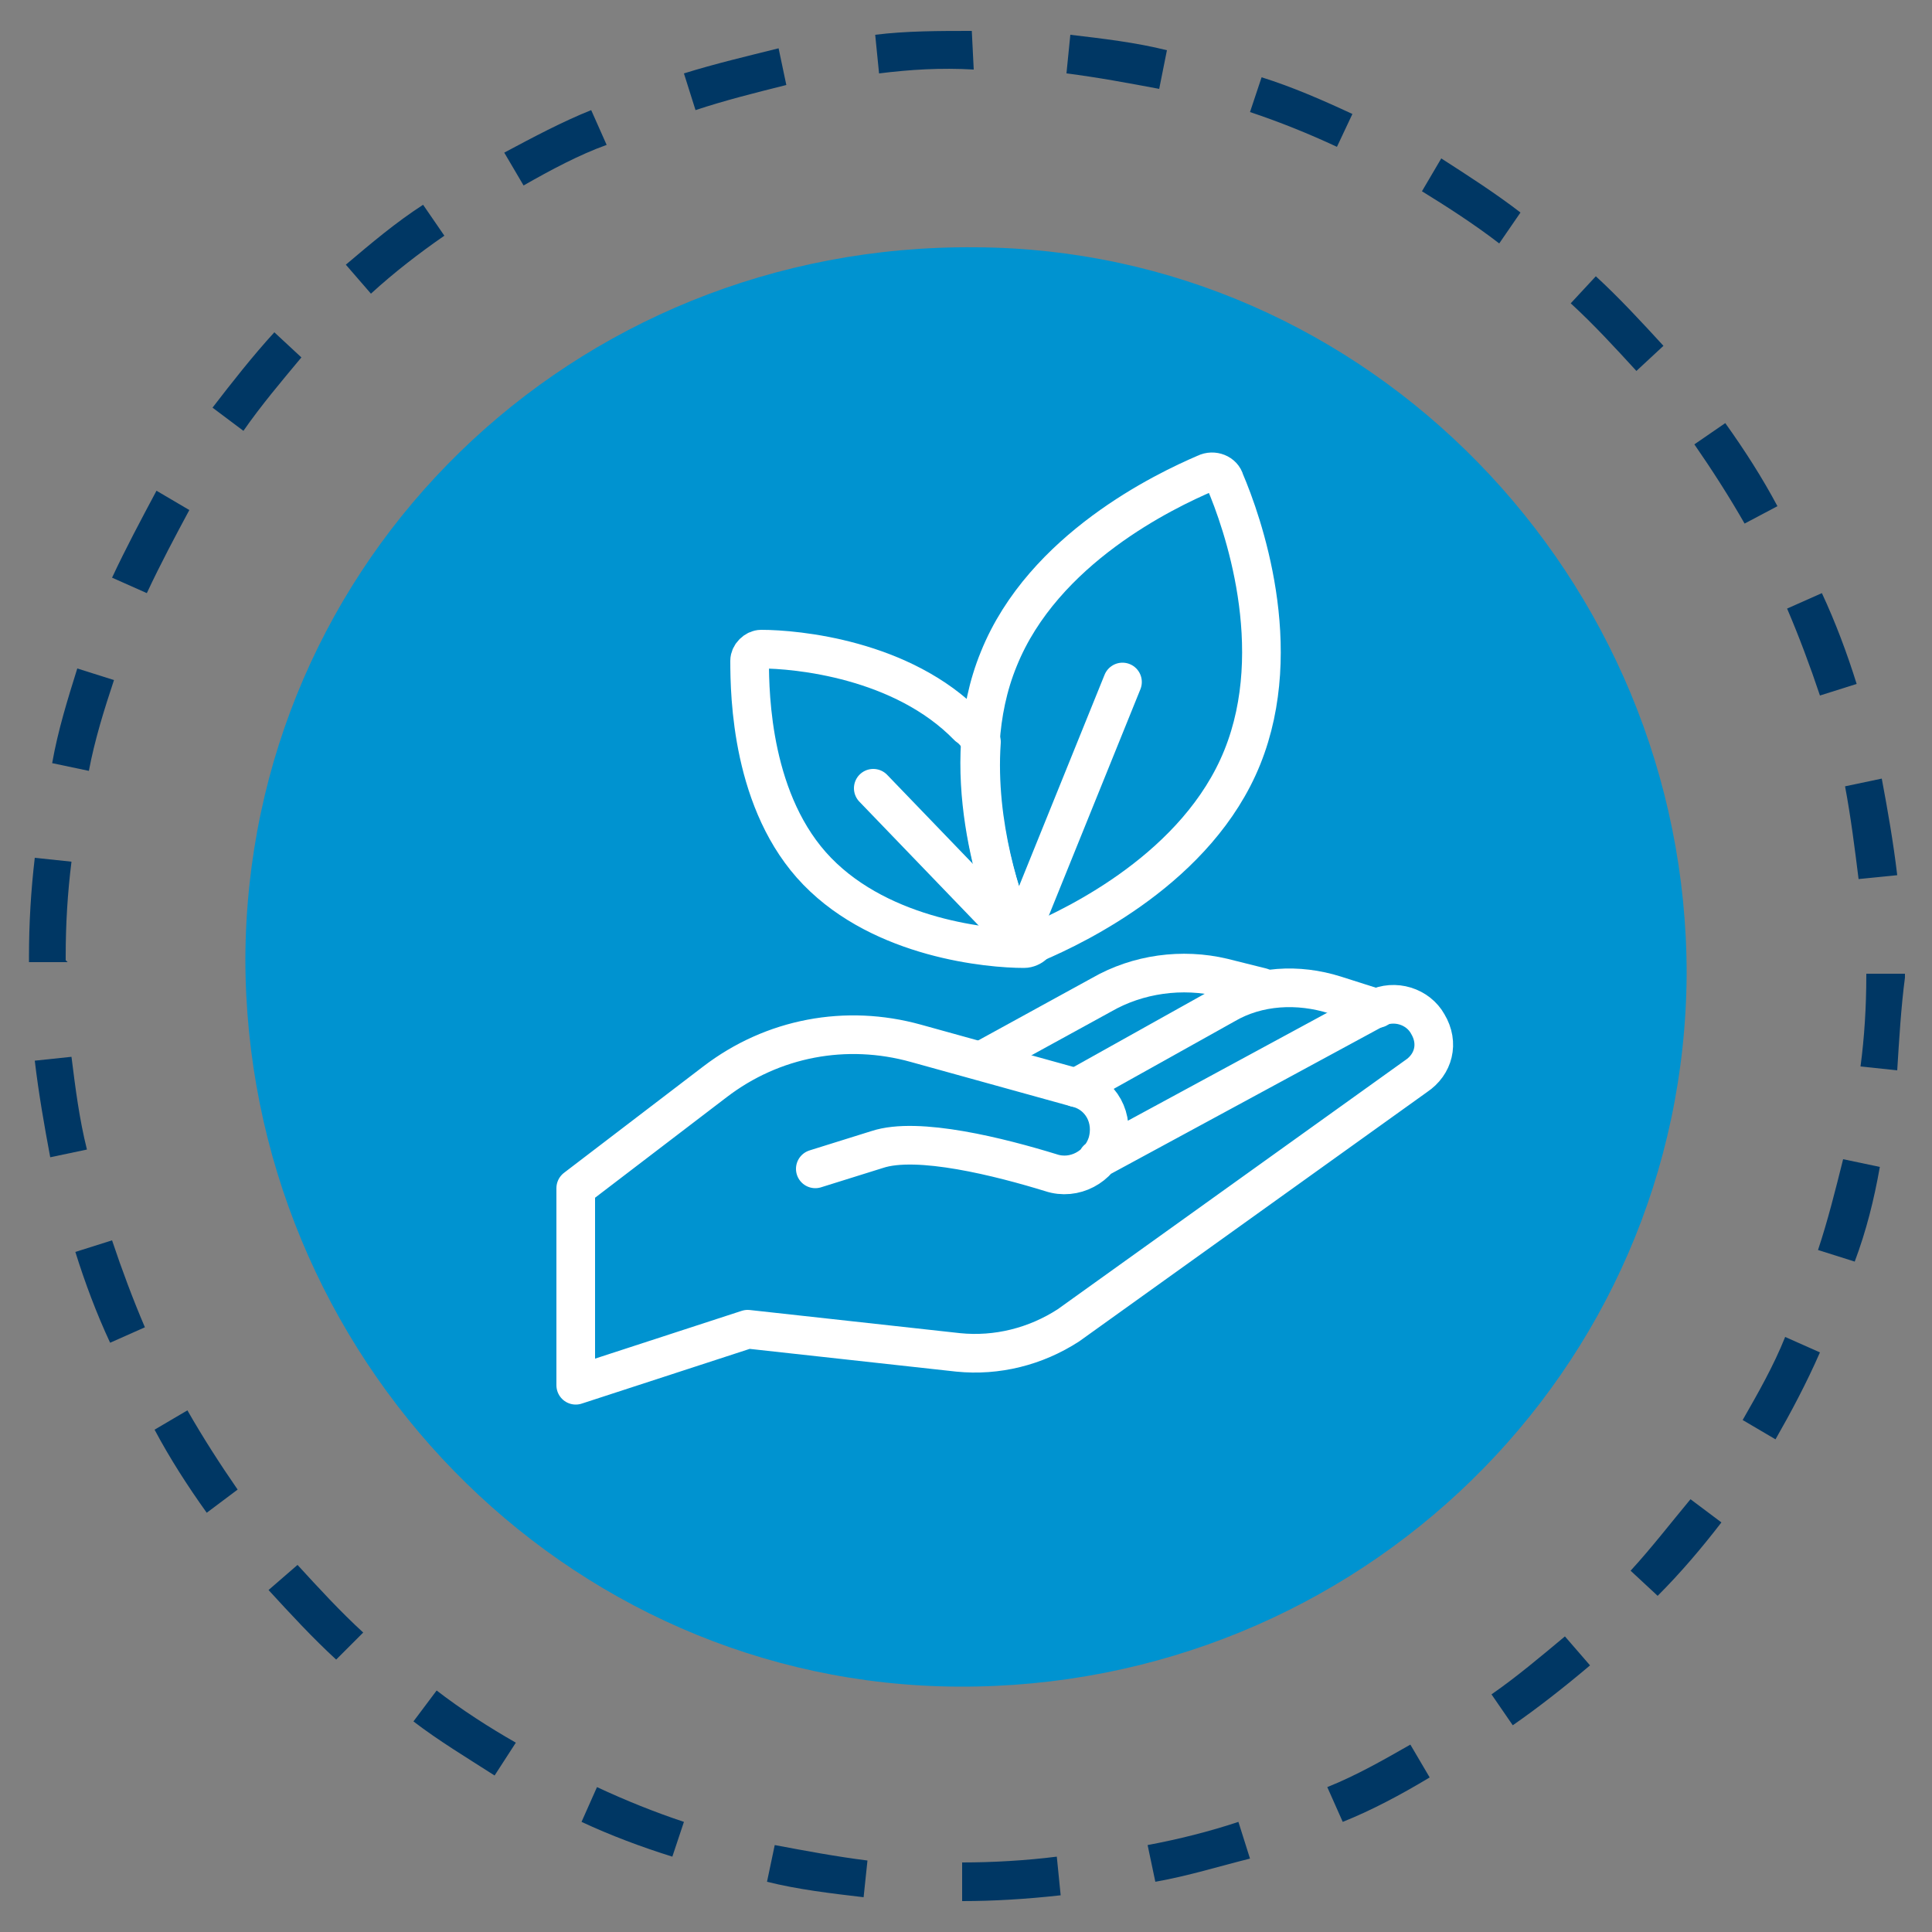 <?xml version="1.0" encoding="utf-8"?>
<!-- Generator: Adobe Illustrator 23.1.1, SVG Export Plug-In . SVG Version: 6.00 Build 0)  -->
<svg version="1.1" id="Layer_1" xmlns="http://www.w3.org/2000/svg" xmlns:xlink="http://www.w3.org/1999/xlink" x="0px" y="0px"
	 viewBox="0 0 100 100" style="enable-background:new 0 0 100 100;" xml:space="preserve">
<rect x="0" y="0" width="100" height="100" fill="#808080" stroke="none"/>
<style type="text/css">
	.st0{fill:#00AE42;}
	.st1{fill:#00A1D1;}
	.st2{fill:#F3CC23;}
	.st3{fill:#003764;}
	.st4{fill:#CE3741;}
	.st5{fill:#F4CC25;}
	.st6{fill:#0CAD4B;}
	.st7{opacity:0.75;fill:#FFFFFF;}
	.st8{fill:#CD3741;}
	.st9{fill:none;stroke:#0094D0;stroke-width:2;stroke-miterlimit:10;stroke-dasharray:5.066,5.066;}
	.st10{fill:#FFFFFF;}
	.st11{fill:#0094D0;}
	.st12{fill:none;stroke:#003764;stroke-width:2;stroke-miterlimit:10;stroke-dasharray:5.066,5.066;}
	.st13{fill:none;stroke:#CD3741;stroke-width:2;stroke-miterlimit:10;stroke-dasharray:5.066,5.066;}
	.st14{fill:none;stroke:#F3CC23;stroke-width:2;stroke-miterlimit:10;stroke-dasharray:5.066,5.066;}
	.st15{fill:none;stroke:#00AE42;stroke-width:2;stroke-miterlimit:10;stroke-dasharray:5.066,5.066;}
	.st16{fill:none;stroke:#00A1D1;stroke-width:2;stroke-miterlimit:10;stroke-dasharray:5.066,5.066;}
	.st17{fill:none;stroke:#FFFFFF;stroke-linecap:round;stroke-linejoin:round;stroke-miterlimit:10;}
	.st18{fill:none;}
	.st19{fill:#FFFFFF;stroke:#000000;stroke-miterlimit:10;}
	.st20{fill:none;stroke:#000000;stroke-width:2;stroke-miterlimit:10;}
	.st21{fill:none;stroke:#000000;stroke-width:2;stroke-linecap:round;stroke-miterlimit:10;}
	.st22{fill:none;stroke:#000000;stroke-width:2;stroke-linecap:round;stroke-linejoin:round;stroke-miterlimit:10;}
	.st23{fill:#FFFFFF;stroke:#000000;stroke-width:2;stroke-linecap:round;stroke-linejoin:round;stroke-miterlimit:10;}
	.st24{fill:#FFFFFF;stroke:#000000;stroke-width:2;stroke-linecap:round;stroke-miterlimit:10;}
	.st25{fill:#FFFFFF;stroke:#000000;stroke-width:2;stroke-miterlimit:10;}
	.st26{fill:#FFFFFF;stroke:#000000;stroke-width:2;stroke-linejoin:round;stroke-miterlimit:10;}
	.st27{fill:none;stroke:#000000;stroke-linejoin:round;stroke-miterlimit:10;}
	.st28{fill:none;stroke:#000000;stroke-width:2;stroke-linejoin:round;stroke-miterlimit:10;}
	.st29{fill:none;stroke:#000000;stroke-linecap:round;stroke-linejoin:round;stroke-miterlimit:10;}
	.st30{fill:none;stroke:#000000;stroke-linecap:round;stroke-miterlimit:10;}
	.st31{fill:#FFFFFF;stroke:#000000;stroke-linecap:round;stroke-linejoin:round;stroke-miterlimit:10;}
	.st32{fill:#FFFFFF;stroke:#000000;stroke-linecap:round;stroke-miterlimit:10;}
	.st33{fill:none;stroke:#000000;stroke-miterlimit:10;}
	.st34{fill:none;stroke:#406E8E;stroke-width:2;stroke-miterlimit:10;stroke-dasharray:7.7;}
	.st35{fill:#406E8E;}
	.st36{fill:none;stroke:#8EA8C3;stroke-width:2;stroke-miterlimit:10;stroke-dasharray:7.7;}
	.st37{fill:#8EA8C3;}
	.st38{fill:none;stroke:#A1D7FF;stroke-width:2;stroke-miterlimit:10;stroke-dasharray:7.7;}
	.st39{fill:#A1D7FF;}
	.st40{fill:none;stroke:#0067AA;stroke-width:2;stroke-miterlimit:10;stroke-dasharray:7.7;}
	.st41{fill:#0067AA;}
	.st42{fill:#5BCCFF;}
	.st43{fill:none;stroke:#23395B;stroke-width:2;stroke-miterlimit:10;stroke-dasharray:7.7;}
	.st44{fill:#23395B;}
	.st45{fill:#4698CA;}
	.st46{fill:#1B365D;}
	.st47{fill:#006BA6;}
	.st48{fill:#7A99AC;}
	.st49{fill:#165C7D;}
	.st50{fill:#7BAFD4;}
	.st51{fill:none;stroke:#FFFFFF;stroke-width:2;stroke-linecap:round;stroke-linejoin:round;stroke-miterlimit:10;}
	.st52{fill:#0093D0;}
	.st53{fill:none;stroke:#FFFFFF;stroke-miterlimit:10;}
	.st54{fill:none;stroke:#0093D0;stroke-width:2;stroke-linecap:round;stroke-linejoin:round;stroke-miterlimit:10;}
	.st55{fill:none;stroke:#0093D0;stroke-miterlimit:10;}
</style>
<path class="st52" d="M12.7,49.6C12.8,29,29.6,12.6,50.5,12.8c20.3,0.1,36.8,17.1,36.8,37.6c-0.1,20.6-17,37-37.7,36.9
	C29.2,87.2,12.7,70.2,12.7,49.6"/>
<path class="st3" d="M45.5,3.8l-0.2-2c1.6-0.2,3.3-0.2,5-0.2l0.1,2C48.7,3.5,47.1,3.6,45.5,3.8 M60,4.6c-1.6-0.3-3.2-0.6-4.8-0.8
	l0.2-2c1.7,0.2,3.4,0.4,5,0.8L60,4.6z M36,5.7l-0.6-1.9c1.6-0.5,3.3-0.9,4.9-1.3l0.4,1.9C39.1,4.8,37.5,5.2,36,5.7 M69.2,7.6
	c-1.5-0.7-3-1.3-4.5-1.8L65.3,4c1.6,0.5,3.2,1.2,4.7,1.9L69.2,7.6z M27.1,9.6l-1-1.7c1.5-0.8,3-1.6,4.5-2.2l0.8,1.8
	C30,8,28.5,8.8,27.1,9.6 M77.6,12.6c-1.3-1-2.7-1.9-4-2.7l1-1.7C76,9.1,77.4,10,78.7,11L77.6,12.6z M19.2,15.2l-1.3-1.5
	c1.3-1.1,2.6-2.2,4-3.1l1.1,1.6C21.7,13.1,20.4,14.1,19.2,15.2 M84.7,19.2c-1.1-1.2-2.2-2.4-3.4-3.5l1.3-1.4
	c1.2,1.1,2.4,2.4,3.5,3.6L84.7,19.2z M12.6,22.3L11,21.1c1-1.3,2.1-2.7,3.2-3.9l1.4,1.3C14.6,19.7,13.5,21,12.6,22.3 M90.3,27.1
	c-0.8-1.4-1.7-2.8-2.6-4.1l1.6-1.1c1,1.4,1.9,2.8,2.7,4.3L90.3,27.1z M7.6,30.7l-1.8-0.8c0.7-1.5,1.5-3,2.3-4.5l1.7,1
	C9.1,27.7,8.3,29.2,7.6,30.7 M94.2,36c-0.5-1.5-1.1-3.1-1.7-4.5l1.8-0.8c0.7,1.5,1.3,3.1,1.8,4.7L94.2,36z M4.6,39.9l-1.9-0.4
	C3,37.8,3.5,36.2,4,34.6l1.9,0.6C5.4,36.7,4.9,38.3,4.6,39.9 M96.2,45.5c-0.2-1.6-0.4-3.2-0.7-4.8l1.9-0.4c0.3,1.6,0.6,3.3,0.8,5
	L96.2,45.5z M3.5,49.8h-2l0-0.1l0-0.2c0-1.7,0.1-3.4,0.3-5.1l1.9,0.2c-0.2,1.6-0.3,3.2-0.3,4.9l0,0.2L3.5,49.8z M98.2,55.4l-1.9-0.2
	c0.2-1.5,0.3-3.1,0.3-4.7l0-0.1h2l0,0.2C98.4,52.1,98.3,53.8,98.2,55.4 M2.6,59.9c-0.3-1.6-0.6-3.3-0.8-5l1.9-0.2
	c0.2,1.6,0.4,3.2,0.8,4.8L2.6,59.9z M96,65.3l-1.9-0.6c0.5-1.5,0.9-3.1,1.3-4.7l1.9,0.4C97,62.1,96.6,63.7,96,65.3 M5.7,69.5
	c-0.7-1.5-1.3-3.1-1.8-4.7l1.9-0.6c0.5,1.5,1.1,3.1,1.7,4.5L5.7,69.5z M91.9,74.5l-1.7-1c0.8-1.4,1.6-2.8,2.2-4.3l1.8,0.8
	C93.5,71.6,92.7,73.1,91.9,74.5 M10.7,78.3c-1-1.4-1.9-2.8-2.7-4.3l1.7-1c0.8,1.4,1.7,2.8,2.6,4.1L10.7,78.3z M85.8,82.6l-1.4-1.3
	c1.1-1.2,2.1-2.5,3.1-3.7l1.6,1.2C88.1,80.1,87,81.4,85.8,82.6 M17.4,85.9c-1.2-1.1-2.4-2.4-3.5-3.6l1.5-1.3
	c1.1,1.2,2.2,2.4,3.4,3.5L17.4,85.9z M78.3,89.3l-1.1-1.6c1.3-0.9,2.6-2,3.8-3l1.3,1.5C81,87.3,79.6,88.4,78.3,89.3 M25.6,91.9
	c-1.4-0.9-2.9-1.8-4.2-2.8l1.2-1.6c1.3,1,2.7,1.9,4.1,2.7L25.6,91.9z M69.5,94.3l-0.8-1.8c1.5-0.6,2.9-1.4,4.3-2.2l1,1.7
	C72.5,92.9,71,93.7,69.5,94.3 M34.8,96.1c-1.6-0.5-3.2-1.1-4.7-1.8l0.8-1.8c1.5,0.7,3,1.3,4.5,1.8L34.8,96.1z M59.8,97.4l-0.4-1.9
	c1.6-0.3,3.2-0.7,4.7-1.2l0.6,1.9C63.1,96.6,61.5,97.1,59.8,97.4 M44.7,98.2c-1.7-0.2-3.4-0.4-5-0.8l0.4-1.9
	c1.6,0.3,3.2,0.6,4.8,0.8L44.7,98.2z M49.8,98.4l0-2c1.6,0,3.3-0.1,4.9-0.3l0.2,2C53.1,98.3,51.4,98.4,49.8,98.4"/>
<g>
	<path class="st51" d="M42.2,60.5c0,0,0,0,3.2-1c2.1-0.7,6.4,0.4,9,1.2c1.2,0.4,2.5-0.3,2.9-1.5v0c0.4-1.3-0.3-2.6-1.6-2.9L47.4,54
		c-3.6-1-7.4-0.3-10.4,2l-7.2,5.5v10.2l8.9-2.9l10.9,1.2c2,0.2,4-0.3,5.7-1.4l18-12.9c0.9-0.6,1.2-1.7,0.6-2.7l0,0
		c-0.5-0.9-1.7-1.3-2.7-0.8l-14.4,7.8"/>
	<path class="st51" d="M55.7,56.3l7.7-4.3c1.7-1,3.8-1.1,5.7-0.5l2.2,0.7"/>
	<path class="st51" d="M50.8,54.9l6.2-3.4c1.9-1.1,4.2-1.4,6.3-0.9l2,0.5"/>
</g>
<g>
	<line class="st51" x1="45.2" y1="40.8" x2="53" y2="48.9"/>
	<line class="st51" x1="58.1" y1="35.3" x2="52.8" y2="48.4"/>
	<path class="st51" d="M64.3,39.2c-2.3,5.7-8.6,8.7-10.7,9.6c-0.4,0.2-0.9,0-1-0.4c-0.9-2.1-3.2-8.7-0.9-14.3
		c2.3-5.7,8.6-8.7,10.7-9.6c0.4-0.2,0.9,0,1,0.4C64.3,27,66.6,33.5,64.3,39.2z"/>
	<path class="st51" d="M52.6,48.4c-0.7-1.6-2.1-5.7-1.8-10c-0.2-0.3-0.4-0.6-0.7-0.8c-3.4-3.5-8.9-4-10.7-4c-0.3,0-0.6,0.3-0.6,0.6
		c0,1.8,0.1,7.4,3.5,10.9c3.4,3.5,8.9,4,10.7,4c0.2,0,0.4-0.1,0.5-0.2C53.1,48.9,52.7,48.8,52.6,48.4z"/>
</g>
</svg>
